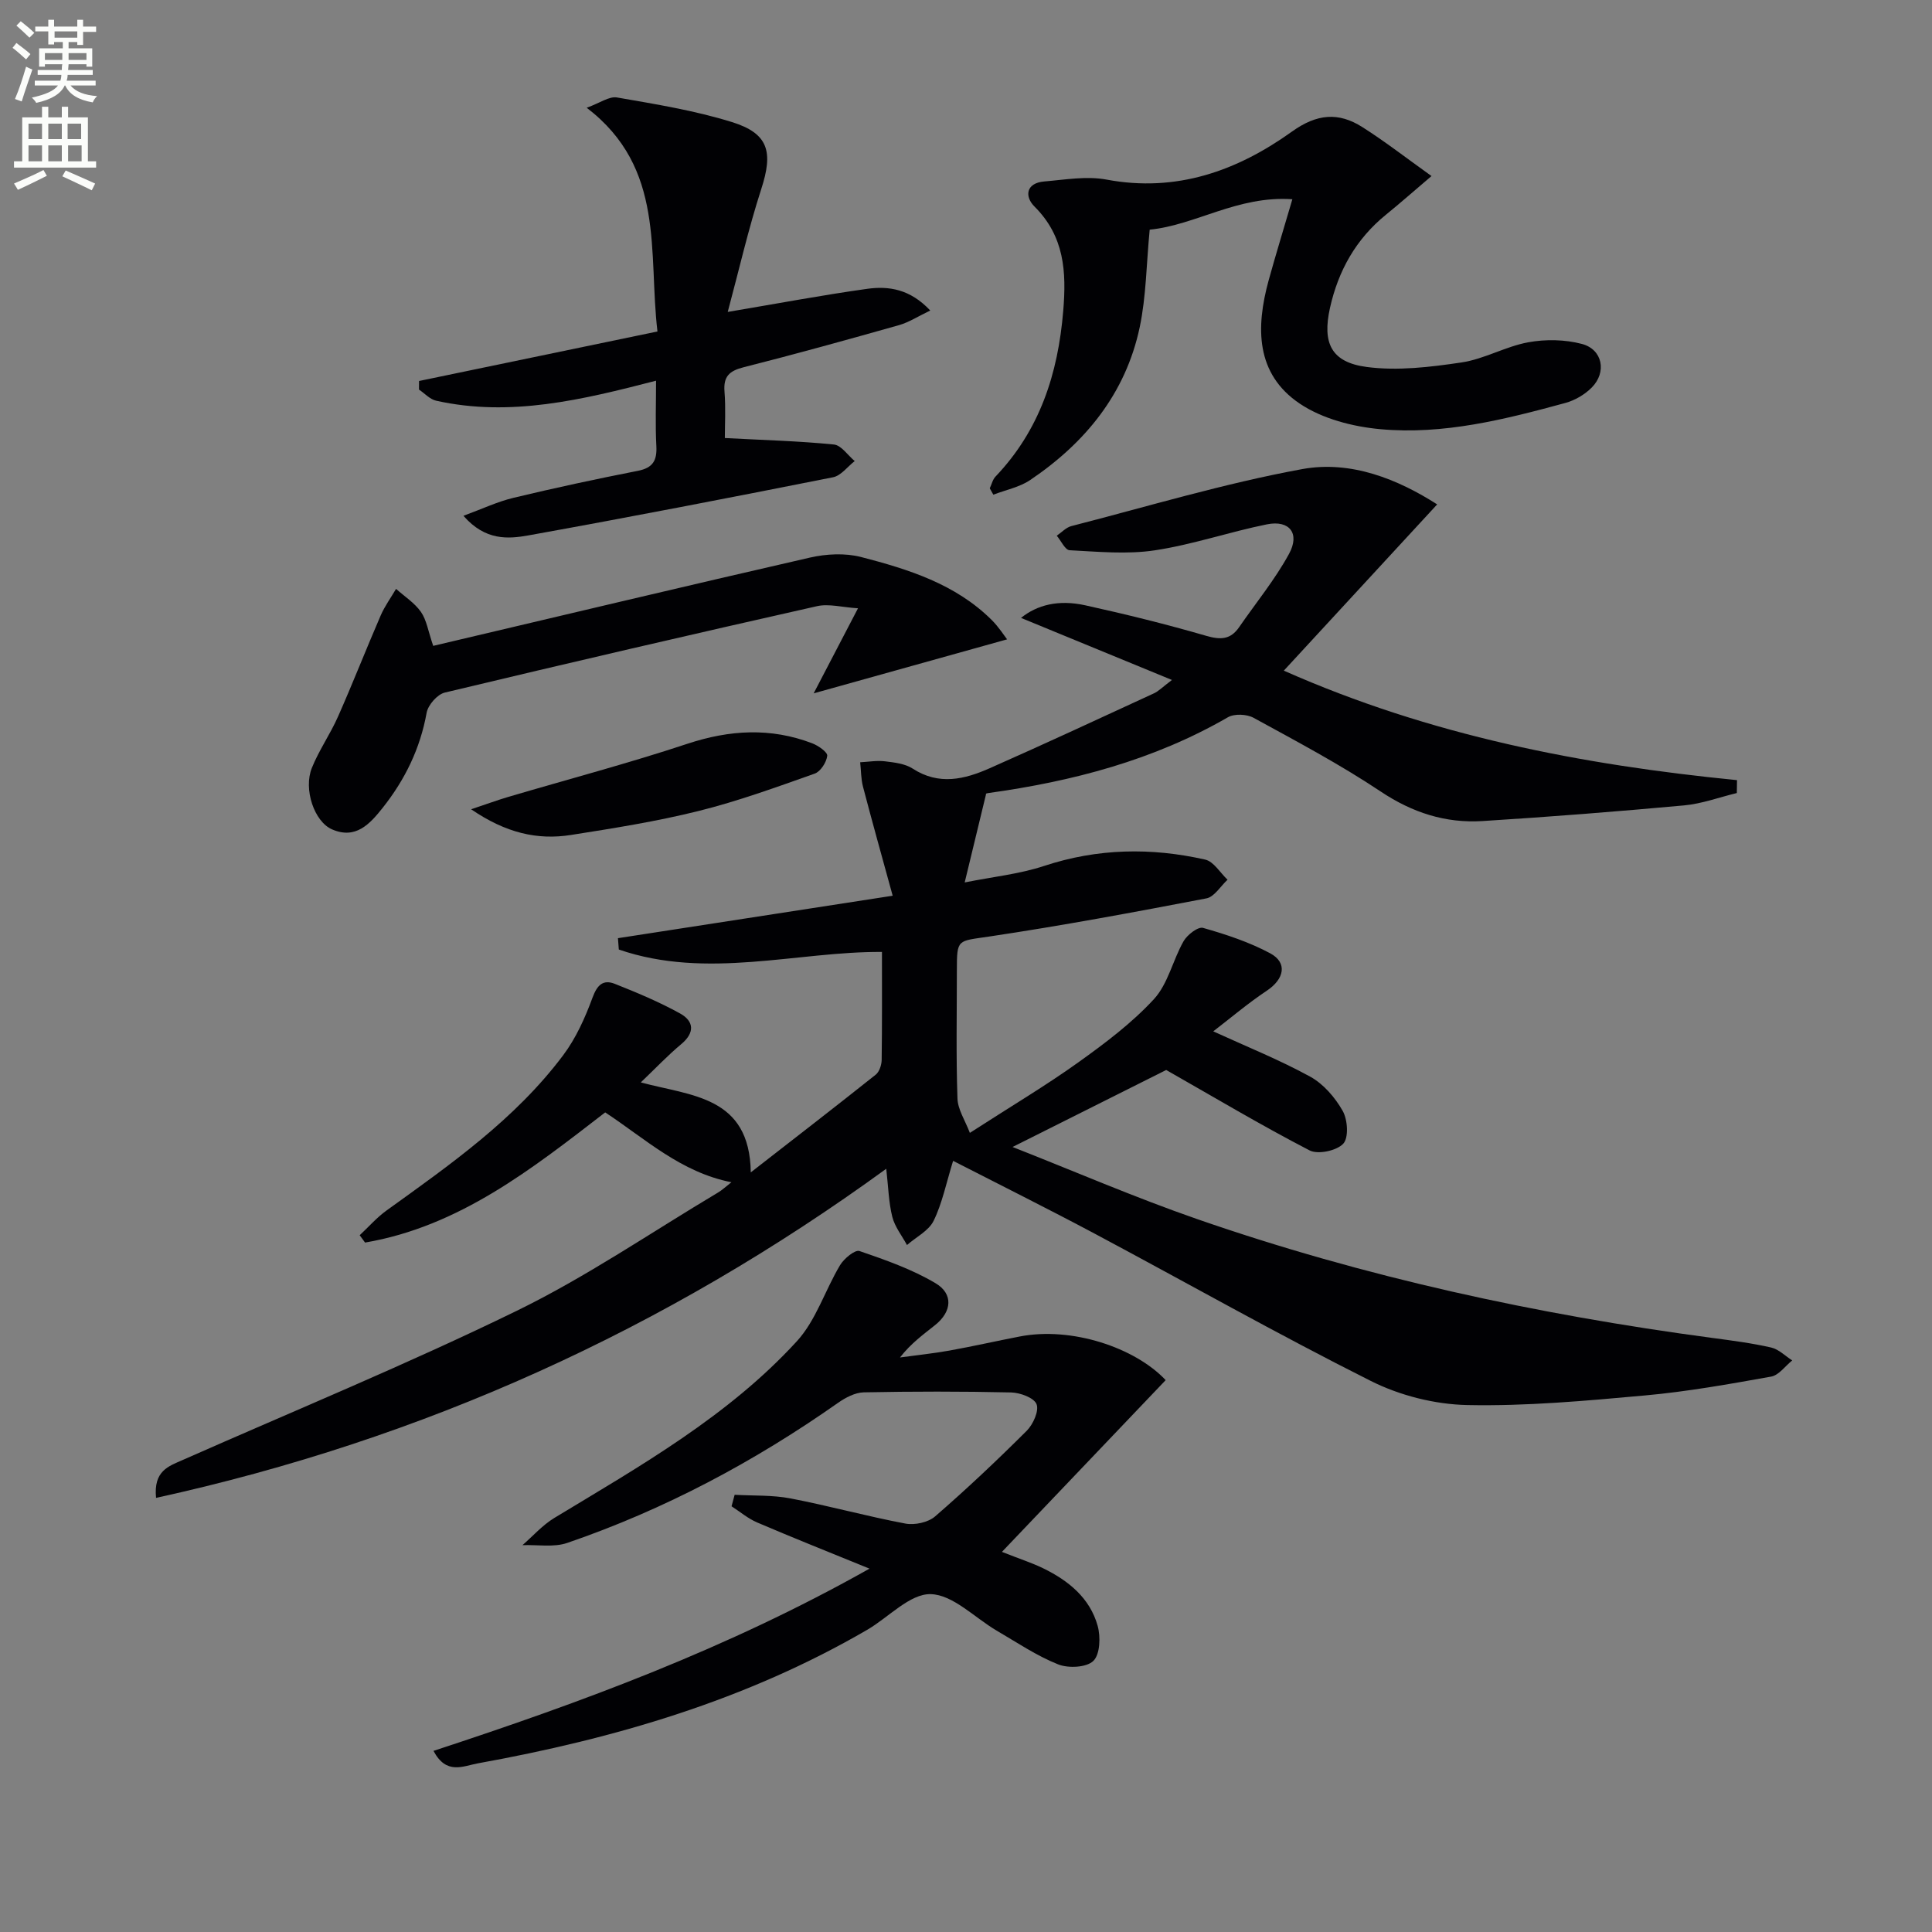 <svg enable-background="new 0 0 400 400" viewBox="0 0 400 400" xmlns="http://www.w3.org/2000/svg"><rect x="0" y="0" width="400" height="400" fill="#808080" stroke="none"/><path d="m2.6 9.9.8-1c.9.7 1.9 1.4 2.9 2.3l-.9 1.1c-1.1-1-2-1.8-2.8-2.4zm.5 10.6c.9-2.1 1.6-4.3 2.3-6.7.4.2.8.4 1.3.6-.7 2.1-1.5 4.3-2.2 6.6zm.3-15.2.9-.9c1 .8 2 1.6 2.8 2.4l-1 1c-.9-.9-1.8-1.7-2.7-2.5zm12.6-1.2h1.2v1.4h2.7v1.1h-2.7v2.7h-1.2v-.6h-1.8v1.3h4.9v3.8h-1.2v-.5h-3.7c0 .4-.1.9-.1 1.2h5.1v1h-5.2c0 .5-.1.9-.2 1.2h6v1h-5.2c1.1 1.3 2.9 2 5.5 2.2-.4.4-.7.8-.9 1.3-2.9-.5-4.8-1.6-5.7-3.5h-.1c-.8 1.7-2.7 2.9-5.9 3.6-.2-.4-.6-.8-.9-1.1 2.8-.6 4.6-1.4 5.4-2.5h-4.8v-1h5.3c.1-.3.2-.7.2-1.2h-4.9v-1h5c0-.4 0-.8.1-1.2h-3.6v.5h-1.2v-3.8h4.9v-1.3h-1.8v.5h-1.2v-2.7h-2.7v-1h2.7v-1.4h1.2v1.4h4.8zm-6.7 8.3h3.6c0-.4 0-.9 0-1.4h-3.6zm1.9-4.6h4.8v-1.3h-4.7v1.3zm6.7 3.2h-3.7v1.4h3.7z" fill="#fbfcfa"/><path d="m8.7 22.1h1.3v2.2h2.8v-2.2h1.3v2.2h4.1v9.1h1.7v1.3h-17v-1.3h1.7v-9.1h4.1zm.3 13.1.7 1.2c-1.8.9-3.8 1.9-6 2.9-.2-.4-.5-.8-.8-1.3 2.3-1 4.4-1.9 6.1-2.8zm-3.1-6.4h2.8v-3.2h-2.8zm0 4.6h2.8v-3.3h-2.8zm4.1-4.6h2.8v-3.2h-2.8zm0 4.6h2.8v-3.3h-2.8zm3.6 1.9c2.1.9 4.1 1.8 6.1 2.7l-.7 1.4c-2.2-1.1-4.2-2-6.1-2.9zm3.2-9.7h-2.8v3.2h2.8zm-2.7 7.8h2.8v-3.3h-2.8z" fill="#fbfcfa"/><g fill="#010104"><path d="m200.8 234.55c8.59-5.55 15.74-9.79 22.47-14.61 5.53-3.96 11.08-8.13 15.65-13.09 2.92-3.18 3.9-8.08 6.13-11.99.76-1.32 2.99-3.05 4.03-2.75 4.75 1.35 9.54 2.93 13.88 5.25 3.67 1.96 2.94 5.35-.69 7.76-3.92 2.61-7.52 5.68-11.08 8.41 7.04 3.22 13.77 5.92 20.07 9.38 2.75 1.51 5.16 4.31 6.73 7.09 1.04 1.83 1.27 5.57.11 6.8-1.37 1.45-5.24 2.28-6.98 1.37-9.97-5.16-19.63-10.93-29.67-16.64-9.61 4.82-20.45 10.25-31.81 15.94 12.63 4.96 25.26 10.43 38.22 14.93 34.61 12.01 70.26 19.75 106.55 24.59 4.12.55 8.25 1.08 12.29 2 1.57.36 2.91 1.75 4.36 2.67-1.45 1.16-2.76 3.06-4.36 3.35-8.66 1.55-17.35 3.11-26.1 3.9-12.24 1.11-24.56 2.24-36.82 1.99-6.73-.14-13.96-1.97-19.99-5-19.31-9.69-38.14-20.35-57.21-30.52-9.62-5.12-19.38-9.98-29.25-15.04-1.44 4.66-2.25 8.77-4.03 12.41-1.02 2.08-3.63 3.37-5.52 5.02-1.05-1.94-2.52-3.77-3.04-5.84-.75-2.99-.82-6.16-1.25-9.95-45.75 33.3-95.86 56.01-151.18 68.14-.56-5.63 2.62-6.56 5.48-7.83 23.09-10.21 46.48-19.82 69.15-30.88 14.44-7.04 27.84-16.23 41.69-24.49.94-.56 1.74-1.33 2.8-2.15-10.5-2.07-17.83-9-26.13-14.46-15.16 11.7-30.22 23.62-49.72 26.95-.37-.51-.74-1.01-1.11-1.52 1.84-1.71 3.51-3.64 5.53-5.1 13.25-9.54 26.68-18.93 36.61-32.18 2.64-3.52 4.53-7.74 6.06-11.9.97-2.64 2.2-3.83 4.64-2.86 4.59 1.82 9.18 3.74 13.48 6.12 2.88 1.59 3.13 3.97.24 6.37-2.78 2.32-5.28 4.97-8.36 7.91 10.43 2.83 22.54 2.79 22.77 18.63 8.96-6.97 17.46-13.54 25.87-20.23.76-.61 1.22-2.03 1.23-3.08.1-7.28.06-14.56.06-22.33-17.51-.13-36.23 5.79-54.48-.5-.06-.78-.12-1.57-.18-2.35 18.52-2.86 37.05-5.72 56.88-8.79-2.19-7.99-4.23-15.25-6.14-22.55-.43-1.63-.4-3.38-.59-5.08 1.71-.09 3.45-.4 5.12-.2 1.96.24 4.16.48 5.75 1.51 5.45 3.54 10.77 2.22 15.98-.09 11.38-5.03 22.67-10.28 33.97-15.49.99-.46 1.79-1.31 3.73-2.77-10.95-4.51-21.11-8.68-31.25-12.85 3.34-2.69 7.75-3.83 13.29-2.61 8.41 1.85 16.78 3.92 25.05 6.32 2.97.86 5.03.8 6.81-1.78 3.48-5.04 7.41-9.83 10.33-15.17 2.33-4.25.1-7.07-4.57-6.13-7.78 1.57-15.38 4.2-23.21 5.38-5.76.87-11.76.28-17.64-.02-.93-.05-1.77-1.96-2.66-3.01 1.01-.68 1.92-1.71 3.03-1.99 15.9-4.09 31.69-8.85 47.8-11.8 10.13-1.85 19.85 2.14 27.93 7.31-10.5 11.39-20.77 22.52-31.75 34.42 30.43 13.48 61.75 19.5 93.83 22.67-.01.89-.03 1.78-.04 2.67-3.64.88-7.23 2.22-10.92 2.56-13.89 1.27-27.81 2.37-41.73 3.24-7.66.48-14.53-1.74-21.09-6.12-8.42-5.62-17.42-10.39-26.32-15.26-1.41-.77-3.98-.88-5.32-.1-15.39 8.89-32.15 13.26-49.56 15.68-.47.06-.91.29-.48.15-1.5 6.19-2.86 11.84-4.44 18.36 5.87-1.18 11.33-1.73 16.42-3.41 11.07-3.66 22.18-3.85 33.37-1.32 1.77.4 3.1 2.73 4.63 4.17-1.45 1.33-2.73 3.55-4.38 3.86-14.97 2.87-29.97 5.66-45.04 7.91-6.48.97-6.62.42-6.62 6.93 0 8.83-.18 17.67.12 26.49.03 2.32 1.56 4.57 2.57 7.22z"/><path d="m89.75 362.5c30.7-10.07 60.83-21.15 90.27-37.73-8.46-3.45-15.9-6.41-23.26-9.56-1.9-.81-3.54-2.22-5.3-3.35.21-.79.42-1.58.64-2.38 3.86.22 7.8.03 11.56.75 7.97 1.53 15.82 3.71 23.8 5.21 1.93.36 4.7-.24 6.14-1.48 6.54-5.67 12.84-11.62 18.97-17.73 1.32-1.32 2.58-4.11 2.04-5.5-.52-1.34-3.41-2.4-5.29-2.44-10.16-.23-20.33-.22-30.49-.02-1.8.04-3.78 1.09-5.32 2.17-17.37 12.21-35.96 22.11-56.05 29-2.82.97-6.18.35-9.29.47 2.18-1.9 4.15-4.15 6.59-5.63 17.8-10.77 36.01-21.07 50.23-36.6 3.97-4.34 5.83-10.56 8.94-15.75.82-1.36 3.08-3.23 4.01-2.92 5.4 1.85 10.89 3.78 15.76 6.67 3.67 2.18 3.43 5.84-.09 8.66-2.44 1.95-4.99 3.77-7.28 6.71 3.4-.47 6.82-.82 10.19-1.42 4.9-.88 9.76-1.99 14.64-2.93 10.66-2.06 23.76 2.24 30.18 9.04-11.09 11.63-22.15 23.24-33.9 35.56 3.77 1.49 6.21 2.27 8.5 3.38 5.25 2.55 9.71 6.15 11.32 11.94.63 2.27.5 5.91-.9 7.26-1.42 1.37-5.17 1.55-7.29.71-4.44-1.77-8.49-4.52-12.66-6.95-4.59-2.68-9.08-7.47-13.71-7.59-4.31-.11-8.71 4.79-13.13 7.37-25.03 14.57-52.34 22.55-80.62 27.66-3.08.56-6.53 2.46-9.2-2.58z"/><path d="m267.57 41.25c-11.38-.78-20 5.36-29.54 6.3-.69 7.14-.72 13.82-2.07 20.22-2.91 13.71-11.25 23.91-22.68 31.62-2.21 1.49-5.06 2.04-7.62 3.03-.25-.44-.49-.88-.74-1.32.39-.82.6-1.82 1.2-2.44 9.15-9.61 12.93-21.26 14.01-34.29.68-8.15.25-15.43-5.96-21.62-2.05-2.04-1.8-4.86 2.03-5.18 4.29-.36 8.75-1.16 12.88-.39 14.48 2.72 27.05-1.8 38.41-9.94 5.16-3.7 9.63-4.06 14.55-.94 4.7 2.98 9.12 6.42 14.34 10.15-3.71 3.15-6.52 5.64-9.43 8-6.21 5.04-9.87 11.58-11.59 19.29-1.62 7.28.23 11.27 7.62 12.24 6.4.84 13.15.02 19.62-.94 4.7-.7 9.1-3.31 13.8-4.17 3.59-.66 7.61-.59 11.12.34 4.28 1.13 5.19 5.85 2.03 9.03-1.45 1.46-3.49 2.65-5.47 3.19-12.52 3.41-25.21 6.62-38.27 5.43-5.72-.52-12.01-2.14-16.69-5.28-9.19-6.17-9.13-15.8-6.46-25.54 1.48-5.36 3.12-10.67 4.91-16.79z"/><path d="m150.07 90.69c8.12.43 15.37.62 22.57 1.34 1.54.15 2.88 2.23 4.32 3.43-1.49 1.15-2.83 3.02-4.48 3.35-20.98 4.17-41.98 8.24-63.03 12.03-4.25.76-8.97 1.14-13.5-4.05 3.92-1.44 7.05-2.93 10.35-3.72 8.54-2.05 17.14-3.9 25.76-5.59 3.13-.61 3.99-2.15 3.83-5.14-.23-4.3-.06-8.62-.06-13.52-15.28 3.95-30.15 7.57-45.54 4.14-1.29-.29-2.36-1.51-3.54-2.3 0-.59 0-1.19.01-1.78 16.2-3.36 32.39-6.73 49.36-10.25-1.94-16.3 1.73-33.8-14.65-46.32 2.73-.98 4.66-2.42 6.28-2.13 7.99 1.39 16.06 2.69 23.78 5.09 7.64 2.37 8.56 6.22 6.09 13.84-2.68 8.28-4.62 16.8-6.95 25.47 10.4-1.75 19.61-3.49 28.87-4.78 4.45-.62 8.88.03 13.06 4.49-2.54 1.21-4.41 2.44-6.48 3.03-10.69 3.02-21.4 5.99-32.18 8.72-2.95.75-4.19 1.91-3.94 5.03.27 3.4.07 6.89.07 9.62z"/><path d="m168.46 143.55c2.9-5.55 5.74-11.01 9.18-17.61-3.27-.2-6.03-.99-8.48-.44-25.73 5.79-51.42 11.75-77.07 17.89-1.55.37-3.47 2.57-3.76 4.18-1.33 7.41-4.48 13.85-9.1 19.68-2.7 3.4-5.6 6.57-10.47 4.47-3.7-1.59-5.97-8.32-4.19-12.74 1.48-3.67 3.81-6.99 5.41-10.61 3.07-6.93 5.83-14 8.84-20.95.84-1.93 2.11-3.67 3.18-5.5 1.75 1.57 3.84 2.9 5.15 4.77 1.17 1.67 1.48 3.94 2.54 7.03 26.12-6.15 52.04-12.34 78.01-18.28 3.38-.77 7.25-.97 10.56-.12 9.82 2.54 19.56 5.59 27.06 13.04 1.45 1.44 2.57 3.22 3.19 4.01-13.26 3.7-26.34 7.35-40.05 11.18z"/><path d="m97.54 167.55c3.41-1.14 5.5-1.91 7.63-2.54 12.39-3.66 24.89-6.96 37.15-11.02 8.75-2.89 17.22-3.38 25.81-.11 1.27.48 3.23 1.85 3.14 2.6-.16 1.35-1.38 3.26-2.6 3.69-7.94 2.81-15.89 5.71-24.05 7.74-8.68 2.16-17.55 3.57-26.4 4.96-6.93 1.09-13.45-.38-20.68-5.32z"/></g></svg>